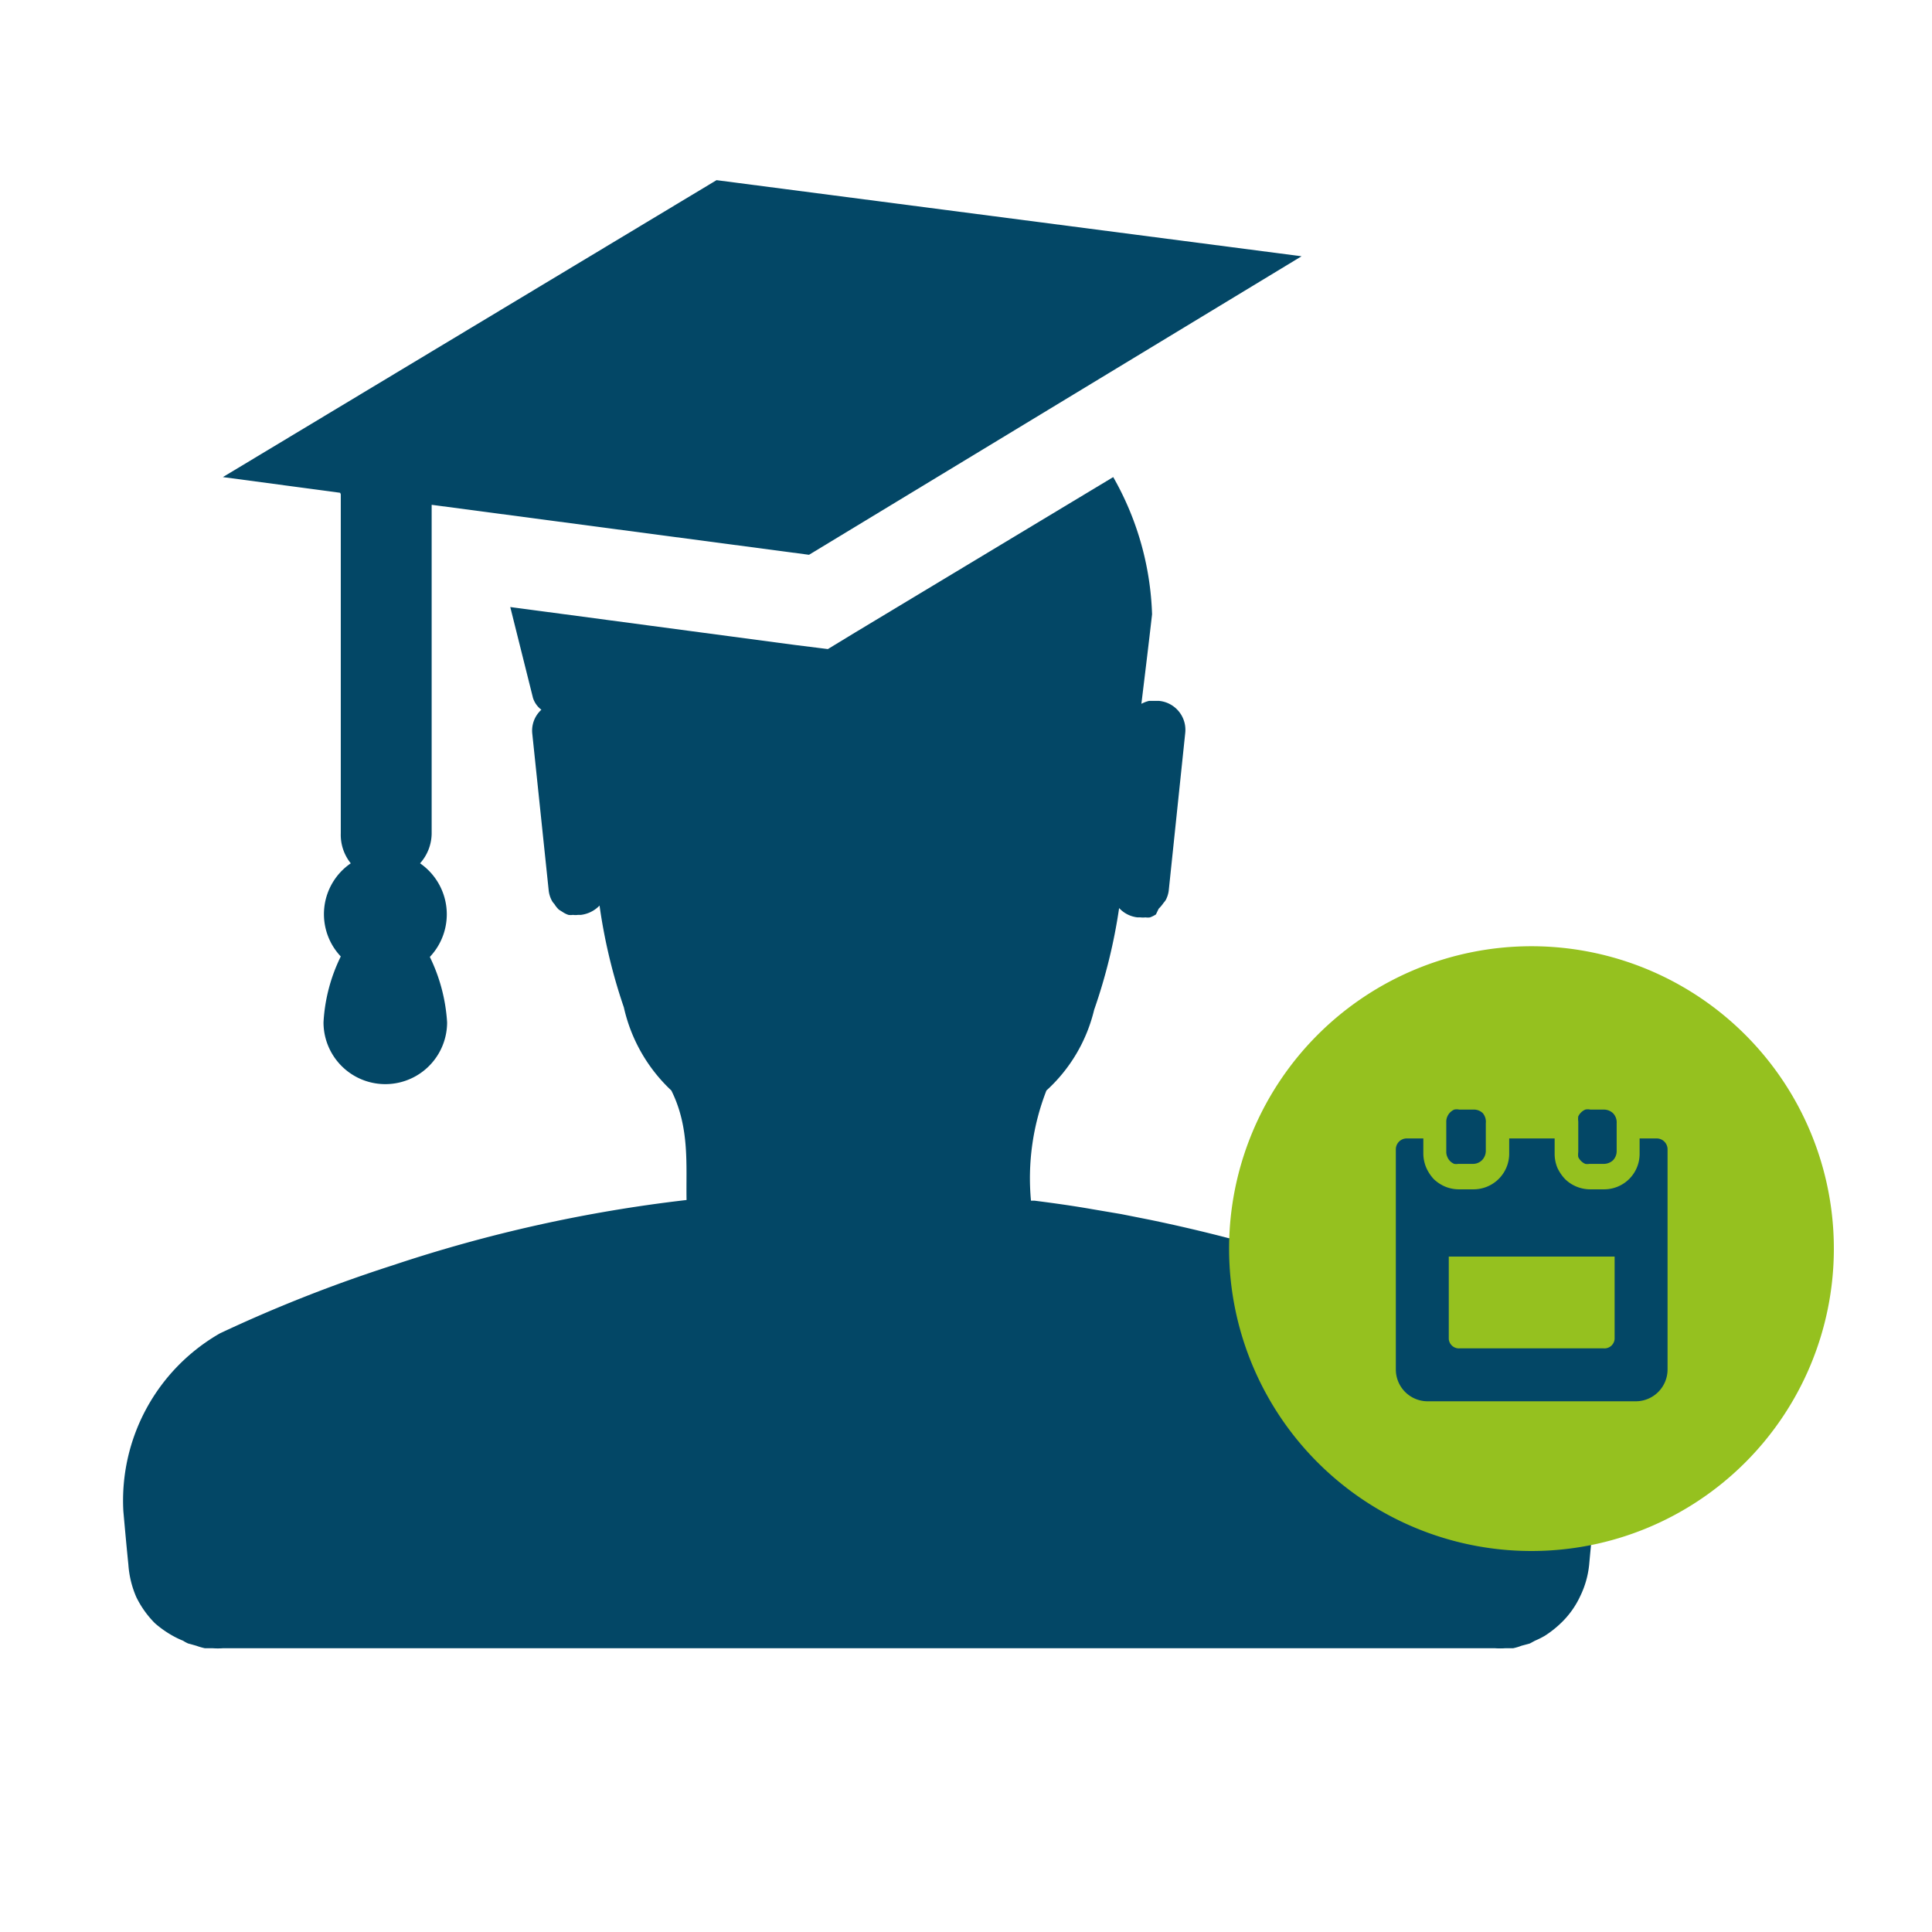 <svg xmlns="http://www.w3.org/2000/svg" viewBox="0 0 85.04 85.04"><defs><style>.cls-1{fill:#034766;}.cls-2{fill:#95c11f;}</style></defs><g id="Icons"><g id="Seminar_Verwaltung" data-name="Seminar Verwaltung"><path class="cls-1" d="M15,21.77V36.68A2,2,0,0,0,15.44,38,2.71,2.71,0,0,0,15,42.1,7.48,7.48,0,0,0,14.24,45a2.72,2.72,0,0,0,5.44,0,7.63,7.63,0,0,0-.76-2.88A2.73,2.73,0,0,0,18.49,38,2,2,0,0,0,19,36.68V22.22l16.61,2.2L57.29,11.28,31.54,7.93,9.81,21l5.16.69S15,21.74,15,21.77Z"/><path class="cls-1" d="M65.93,58.73a64,64,0,0,0-7.62-3c-1.38-.46-2.77-.86-4.17-1.23h0l-.06,0c-1.15-.3-2.31-.57-3.47-.81l-1.26-.25-1.24-.21c-.85-.15-1.71-.27-2.57-.38l-.16,0h0A10.64,10.64,0,0,1,46.06,48a7,7,0,0,0,2.1-3.55,24.22,24.22,0,0,0,1.1-4.48,1.29,1.29,0,0,0,.81.41h.13a.93.93,0,0,0,.22,0,.65.65,0,0,0,.2,0,1.26,1.26,0,0,0,.26-.13L51,40a1.73,1.73,0,0,0,.21-.25,1.47,1.47,0,0,0,.1-.13,1.22,1.22,0,0,0,.14-.48l.72-6.88a1.28,1.28,0,0,0-1.16-1.41h-.14l-.18,0h-.11a1.4,1.4,0,0,0-.34.13c.16-1.32.32-2.62.47-3.94A13,13,0,0,0,49,21L37.64,27.84l-1.2.73L35,28.39,22.46,26.72l1,4a1.05,1.05,0,0,0,.37.52,1.24,1.24,0,0,0-.4,1.06l.72,6.88a1.23,1.23,0,0,0,.15.48.64.64,0,0,0,.1.13,1.22,1.22,0,0,0,.2.25l.16.1a1.05,1.05,0,0,0,.26.13.65.65,0,0,0,.2,0,.78.78,0,0,0,.22,0h.13a1.37,1.37,0,0,0,.82-.41,24.13,24.13,0,0,0,1.07,4.48A7.15,7.15,0,0,0,29.55,48c.82,1.64.64,3.31.67,4.82A63.91,63.91,0,0,0,17.3,55.69a63.32,63.32,0,0,0-7.62,3,8.48,8.48,0,0,0-4.25,7.83c.07.78.14,1.56.22,2.34A4.34,4.34,0,0,0,6,70.3a4.3,4.3,0,0,0,.82,1.15A4.61,4.61,0,0,0,7.6,72h0a3.88,3.88,0,0,0,.46.22,1.55,1.55,0,0,0,.22.12l.36.1a2.72,2.72,0,0,0,.38.11c.11,0,.23,0,.35,0a3.12,3.12,0,0,0,.44,0h56a3.29,3.29,0,0,0,.44,0l.35,0a2.26,2.26,0,0,0,.37-.11l.37-.1.22-.12A3.74,3.74,0,0,0,68,72h0a4.54,4.54,0,0,0,.73-.58,3.9,3.9,0,0,0,.82-1.15,4.11,4.11,0,0,0,.4-1.4c.07-.78.15-1.56.22-2.34A8.48,8.48,0,0,0,65.93,58.73Z"/></g></g><g id="Zusatz"><g id="Fortbildungsverwaltung_Kalender"><path id="Flottenverwaltung" class="cls-2" d="M67.42,41.65A13.31,13.31,0,1,0,80.72,55,13.31,13.31,0,0,0,67.42,41.65Z"/><path class="cls-1" d="M65.27,49a.56.56,0,0,0-.4-.16h-.64a.54.54,0,0,0-.22,0,.59.59,0,0,0-.3.3.54.54,0,0,0-.05.22v.67h0v.68a.54.54,0,0,0,.05.22.55.55,0,0,0,.3.3h0a.57.57,0,0,0,.18,0h.64a.56.56,0,0,0,.4-.16.59.59,0,0,0,.17-.4V49.44A.59.59,0,0,0,65.27,49Z"/><path class="cls-1" d="M71,49a.59.59,0,0,0-.4-.16H70a.51.51,0,0,0-.22,0,.61.61,0,0,0-.31.3.78.78,0,0,0,0,.22v.67h0v.68a.78.78,0,0,0,0,.22.59.59,0,0,0,.13.18.57.57,0,0,0,.18.12h0a.52.52,0,0,0,.18,0h.64a.59.59,0,0,0,.4-.16.58.58,0,0,0,.16-.4V49.44A.58.58,0,0,0,71,49Z"/><path class="cls-1" d="M72.91,50.11h-.74v.68a1.56,1.56,0,0,1-1.56,1.56H70a1.58,1.58,0,0,1-.61-.12,1.56,1.56,0,0,1-.5-.33,1.85,1.85,0,0,1-.34-.5,1.62,1.62,0,0,1-.12-.61v-.68h-2v.68a1.57,1.57,0,0,1-1.57,1.56h-.64a1.58,1.58,0,0,1-.61-.12,1.67,1.67,0,0,1-.5-.33,1.81,1.81,0,0,1-.33-.5,1.63,1.63,0,0,1-.13-.61v-.68h-.73a.48.48,0,0,0-.48.49v9.68a1.4,1.4,0,0,0,1.39,1.4H72a1.4,1.4,0,0,0,1.4-1.4V50.6A.48.48,0,0,0,72.91,50.11Zm-1.84,8.83a.45.45,0,0,1-.49.41H64.26a.45.45,0,0,1-.49-.41V55.31h7.3Z"/></g></g></svg>